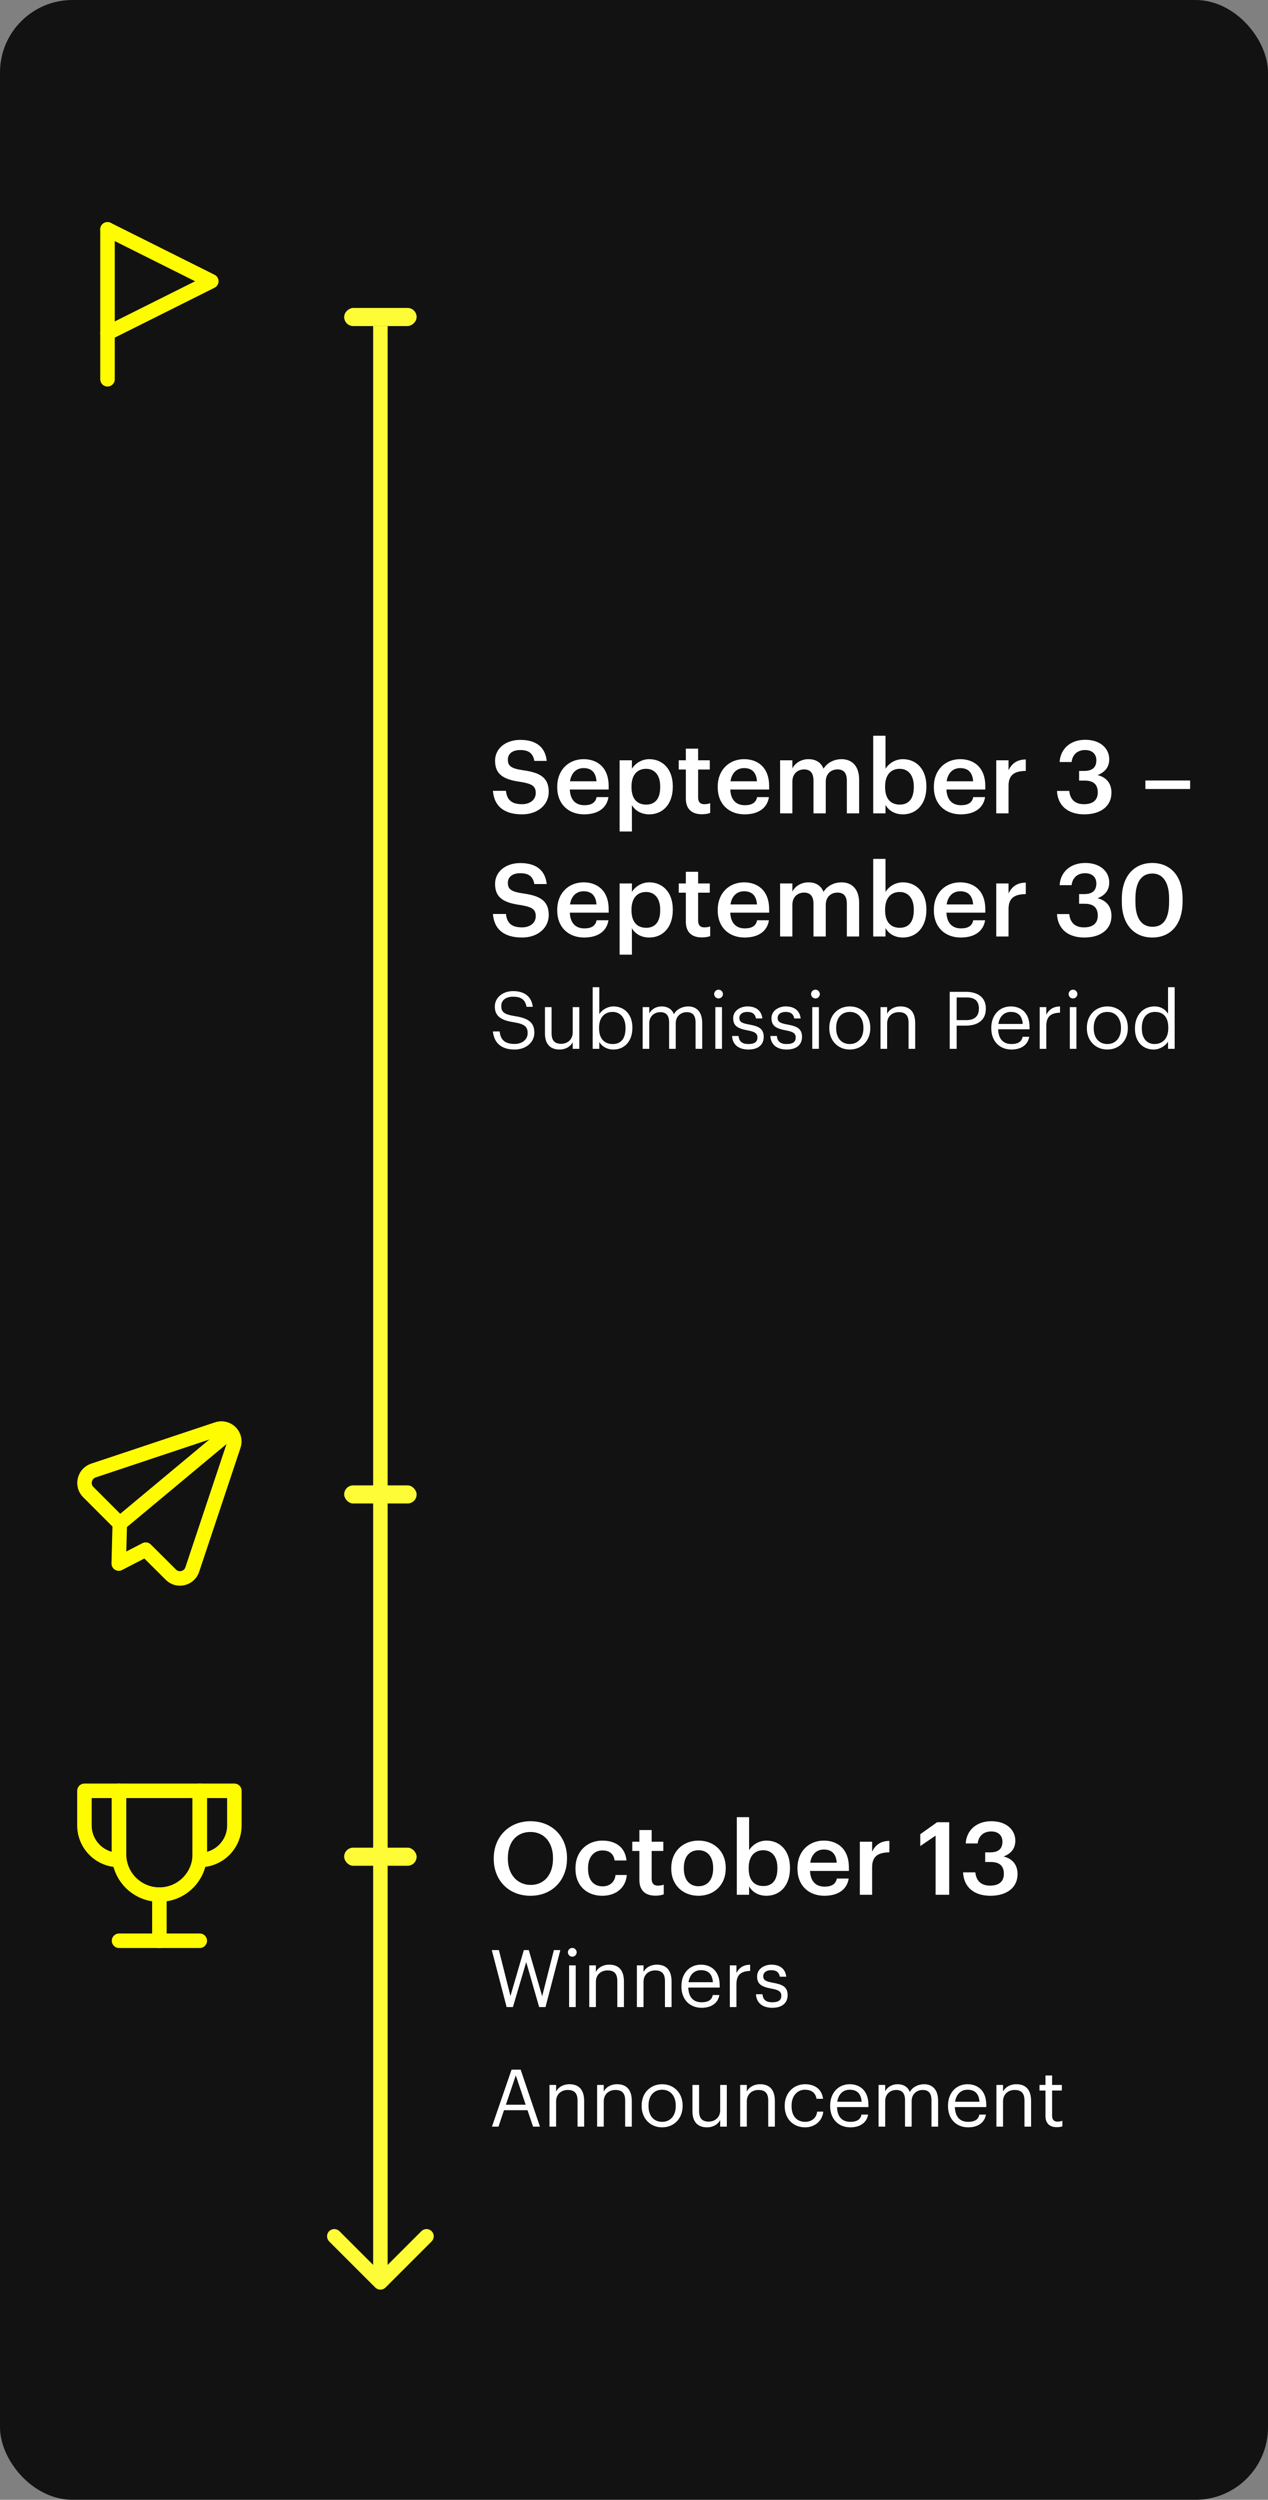 <svg width="350" height="690" viewBox="0 0 350 690" fill="none" xmlns="http://www.w3.org/2000/svg">
<rect x="0" y="0" width="350" height="690" fill="#808080" stroke="none"/>
<rect width="350" height="690" rx="20" fill="#121212"/>
<path d="M146.48 520.284C150.26 520.284 152.64 517.4 152.64 513.06V512.836C152.64 508.72 150.344 505.668 146.424 505.668C142.504 505.668 140.18 508.552 140.18 512.864V513.088C140.18 517.456 142.84 520.284 146.48 520.284ZM146.424 523.28C140.292 523.28 136.288 518.884 136.288 513.116V512.892C136.288 507.04 140.488 502.7 146.424 502.7C152.388 502.7 156.504 506.928 156.504 512.808V513.032C156.504 518.884 152.5 523.28 146.424 523.28ZM166.233 523.28C162.033 523.28 158.841 520.536 158.841 515.86V515.636C158.841 510.988 162.145 508.048 166.233 508.048C169.481 508.048 172.533 509.504 172.925 513.536H169.649C169.369 511.576 168.081 510.764 166.289 510.764C163.965 510.764 162.313 512.556 162.313 515.58V515.804C162.313 518.996 163.881 520.676 166.373 520.676C168.165 520.676 169.705 519.612 169.901 517.54H173.009C172.757 520.9 170.209 523.28 166.233 523.28ZM180.91 523.252C177.998 523.252 176.486 521.684 176.486 518.912V510.904H174.526V508.356H176.486V505.136H179.874V508.356H183.094V510.904H179.874V518.604C179.874 519.892 180.49 520.48 181.554 520.48C182.226 520.48 182.73 520.396 183.206 520.2V522.888C182.674 523.084 181.946 523.252 180.91 523.252ZM192.814 520.648C195.334 520.648 196.846 518.772 196.846 515.776V515.58C196.846 512.556 195.334 510.708 192.814 510.708C190.294 510.708 188.754 512.528 188.754 515.552V515.776C188.754 518.772 190.238 520.648 192.814 520.648ZM192.786 523.28C188.474 523.28 185.282 520.284 185.282 515.832V515.608C185.282 511.072 188.502 508.048 192.814 508.048C197.098 508.048 200.318 511.044 200.318 515.524V515.748C200.318 520.312 197.098 523.28 192.786 523.28ZM211.555 523.28C209.231 523.28 207.551 522.132 206.767 520.648V523H203.379V501.58H206.767V510.708C207.579 509.308 209.399 508.048 211.555 508.048C215.223 508.048 218.051 510.764 218.051 515.496V515.72C218.051 520.424 215.335 523.28 211.555 523.28ZM210.715 520.592C213.207 520.592 214.579 518.912 214.579 515.776V515.552C214.579 512.304 212.899 510.708 210.687 510.708C208.335 510.708 206.655 512.304 206.655 515.552V515.776C206.655 519.052 208.251 520.592 210.715 520.592ZM227.538 523.28C223.226 523.28 220.118 520.452 220.118 515.832V515.608C220.118 511.072 223.226 508.048 227.398 508.048C231.038 508.048 234.314 510.204 234.314 515.44V516.42H223.59C223.702 519.192 225.102 520.76 227.622 520.76C229.666 520.76 230.73 519.948 230.982 518.52H234.258C233.782 521.6 231.29 523.28 227.538 523.28ZM223.646 514.152H230.954C230.786 511.632 229.498 510.512 227.398 510.512C225.354 510.512 223.982 511.884 223.646 514.152ZM237.34 523V508.356H240.728V511.1C241.652 509.252 243.024 508.16 245.488 508.132V511.296C242.52 511.324 240.728 512.276 240.728 515.384V523H237.34ZM258.249 523V506.676L254.021 509.56V506.284L258.669 502.98H262.001V523H258.249ZM273.367 523.28C268.607 523.28 266.003 520.648 265.835 516.812H269.223C269.419 518.912 270.595 520.48 273.283 520.48C275.887 520.48 277.091 519.22 277.091 517.232C277.091 515.048 275.915 513.956 273.479 513.956H271.939V511.296H273.367C275.663 511.296 276.699 510.232 276.699 508.356C276.699 506.732 275.663 505.528 273.591 505.528C271.463 505.528 270.091 506.816 269.867 508.832H266.563C266.759 505.36 269.363 502.7 273.647 502.7C277.819 502.7 280.255 505.108 280.255 508.076C280.255 510.344 278.939 511.716 277.007 512.444C279.331 512.976 280.871 514.628 280.871 517.288C280.871 520.984 277.959 523.28 273.367 523.28Z" fill="white"/>
<path d="M139.84 554L135.748 538.27H137.706L140.896 550.964L144.592 538.27H145.956L149.652 551.008L152.886 538.27H154.668L150.576 554H148.816L145.252 541.57L141.578 554H139.84ZM157.087 554V542.494H158.913V554H157.087ZM157.967 540.096C157.307 540.096 156.757 539.546 156.757 538.886C156.757 538.226 157.307 537.676 157.967 537.676C158.627 537.676 159.177 538.226 159.177 538.886C159.177 539.546 158.627 540.096 157.967 540.096ZM162.651 554V542.494H164.477V544.32C165.005 543.242 166.281 542.296 168.173 542.296C170.549 542.296 172.221 543.594 172.221 546.938V554H170.395V546.806C170.395 544.782 169.537 543.88 167.689 543.88C165.995 543.88 164.477 544.958 164.477 547.026V554H162.651ZM175.799 554V542.494H177.625V544.32C178.153 543.242 179.429 542.296 181.321 542.296C183.697 542.296 185.369 543.594 185.369 546.938V554H183.543V546.806C183.543 544.782 182.685 543.88 180.837 543.88C179.143 543.88 177.625 544.958 177.625 547.026V554H175.799ZM193.656 554.198C190.4 554.198 188.09 551.91 188.09 548.368V548.192C188.09 544.716 190.312 542.296 193.48 542.296C196.142 542.296 198.65 543.902 198.65 548.016V548.61H189.982C190.07 551.228 191.324 552.68 193.678 552.68C195.46 552.68 196.494 552.02 196.736 550.678H198.562C198.166 552.988 196.252 554.198 193.656 554.198ZM190.048 547.136H196.78C196.604 544.76 195.372 543.814 193.48 543.814C191.61 543.814 190.356 545.09 190.048 547.136ZM201.452 554V542.494H203.278V544.562C204.004 543.264 204.994 542.362 207.062 542.296V544.012C204.752 544.122 203.278 544.848 203.278 547.686V554H201.452ZM213.18 554.198C210.43 554.198 208.78 552.812 208.67 550.458H210.452C210.584 551.822 211.31 552.68 213.158 552.68C214.896 552.68 215.666 552.086 215.666 550.854C215.666 549.644 214.764 549.248 212.982 548.918C209.99 548.368 208.978 547.532 208.978 545.53C208.978 543.396 211.068 542.296 212.872 542.296C214.94 542.296 216.722 543.132 217.03 545.618H215.27C215.006 544.364 214.302 543.814 212.85 543.814C211.53 543.814 210.672 544.474 210.672 545.464C210.672 546.498 211.244 546.916 213.356 547.29C215.732 547.73 217.404 548.258 217.404 550.7C217.404 552.79 215.974 554.198 213.18 554.198ZM135.792 587L141.204 571.27H143.712L149.036 587H147.144L145.604 582.468H139.114L137.596 587H135.792ZM142.37 572.854L139.642 580.95H145.098L142.37 572.854ZM151.672 587V575.494H153.498V577.32C154.026 576.242 155.302 575.296 157.194 575.296C159.57 575.296 161.242 576.594 161.242 579.938V587H159.416V579.806C159.416 577.782 158.558 576.88 156.71 576.88C155.016 576.88 153.498 577.958 153.498 580.026V587H151.672ZM164.821 587V575.494H166.647V577.32C167.175 576.242 168.451 575.296 170.343 575.296C172.719 575.296 174.391 576.594 174.391 579.938V587H172.565V579.806C172.565 577.782 171.707 576.88 169.859 576.88C168.165 576.88 166.647 577.958 166.647 580.026V587H164.821ZM182.765 585.68C185.075 585.68 186.527 583.942 186.527 581.346V581.192C186.527 578.53 185.053 576.814 182.765 576.814C180.455 576.814 179.003 578.53 179.003 581.17V581.346C179.003 583.964 180.433 585.68 182.765 585.68ZM182.743 587.198C179.465 587.198 177.111 584.712 177.111 581.346V581.17C177.111 577.716 179.509 575.296 182.765 575.296C186.021 575.296 188.419 577.694 188.419 581.148V581.324C188.419 584.8 186.021 587.198 182.743 587.198ZM195.14 587.198C192.852 587.198 191.136 585.944 191.136 582.776V575.494H192.962V582.688C192.962 584.712 193.82 585.614 195.624 585.614C197.252 585.614 198.792 584.536 198.792 582.468V575.494H200.618V587H198.792V585.174C198.264 586.252 196.988 587.198 195.14 587.198ZM204.309 587V575.494H206.135V577.32C206.663 576.242 207.939 575.296 209.831 575.296C212.207 575.296 213.879 576.594 213.879 579.938V587H212.053V579.806C212.053 577.782 211.195 576.88 209.347 576.88C207.653 576.88 206.135 577.958 206.135 580.026V587H204.309ZM222.231 587.198C219.019 587.198 216.599 584.932 216.599 581.368V581.192C216.599 577.672 219.107 575.296 222.187 575.296C224.585 575.296 226.829 576.396 227.181 579.322H225.377C225.091 577.496 223.771 576.814 222.187 576.814C220.097 576.814 218.491 578.486 218.491 581.192V581.368C218.491 584.184 220.031 585.68 222.253 585.68C223.881 585.68 225.355 584.734 225.553 582.864H227.247C227.005 585.35 225.003 587.198 222.231 587.198ZM234.712 587.198C231.456 587.198 229.146 584.91 229.146 581.368V581.192C229.146 577.716 231.368 575.296 234.536 575.296C237.198 575.296 239.706 576.902 239.706 581.016V581.61H231.038C231.126 584.228 232.38 585.68 234.734 585.68C236.516 585.68 237.55 585.02 237.792 583.678H239.618C239.222 585.988 237.308 587.198 234.712 587.198ZM231.104 580.136H237.836C237.66 577.76 236.428 576.814 234.536 576.814C232.666 576.814 231.412 578.09 231.104 580.136ZM242.508 587V575.494H244.334V577.254C244.862 576.176 246.116 575.296 247.766 575.296C249.24 575.296 250.538 575.912 251.132 577.452C251.924 575.956 253.64 575.296 255.07 575.296C257.138 575.296 258.942 576.528 258.942 579.872V587H257.116V579.74C257.116 577.716 256.258 576.88 254.674 576.88C253.178 576.88 251.638 577.892 251.638 579.96V587H249.812V579.74C249.812 577.716 248.954 576.88 247.37 576.88C245.874 576.88 244.334 577.892 244.334 579.96V587H242.508ZM267.24 587.198C263.984 587.198 261.674 584.91 261.674 581.368V581.192C261.674 577.716 263.896 575.296 267.064 575.296C269.726 575.296 272.234 576.902 272.234 581.016V581.61H263.566C263.654 584.228 264.908 585.68 267.262 585.68C269.044 585.68 270.078 585.02 270.32 583.678H272.146C271.75 585.988 269.836 587.198 267.24 587.198ZM263.632 580.136H270.364C270.188 577.76 268.956 576.814 267.064 576.814C265.194 576.814 263.94 578.09 263.632 580.136ZM275.036 587V575.494H276.862V577.32C277.39 576.242 278.666 575.296 280.558 575.296C282.934 575.296 284.606 576.594 284.606 579.938V587H282.78V579.806C282.78 577.782 281.922 576.88 280.074 576.88C278.38 576.88 276.862 577.958 276.862 580.026V587H275.036ZM291.682 587.154C289.592 587.154 288.58 585.922 288.58 584.118V577.034H286.93V575.494H288.58V572.876H290.406V575.494H293.09V577.034H290.406V583.942C290.406 585.064 290.912 585.614 291.836 585.614C292.408 585.614 292.848 585.526 293.244 585.372V586.912C292.87 587.044 292.43 587.154 291.682 587.154Z" fill="white"/>
<path d="M44 522.959V535.693" stroke="#FFFC00" stroke-width="4" stroke-linecap="round" stroke-linejoin="round"/>
<path d="M32.857 535.693H55.142" stroke="#FFFC00" stroke-width="4" stroke-linecap="round" stroke-linejoin="round"/>
<path d="M32.858 494.307H23.307V503.857C23.307 509.132 27.583 513.408 32.858 513.408V494.307Z" stroke="#FFFC00" stroke-width="4" stroke-linecap="round" stroke-linejoin="round"/>
<path d="M55.142 494.307H64.693V503.857C64.693 509.132 60.417 513.408 55.142 513.408V494.307Z" stroke="#FFFC00" stroke-width="4" stroke-linecap="round" stroke-linejoin="round"/>
<path d="M32.857 494.307V511.816C32.857 517.97 37.846 522.959 44 522.959C50.154 522.959 55.142 517.97 55.142 511.816V494.307H32.857Z" stroke="#FFFC00" stroke-width="4" stroke-linecap="round" stroke-linejoin="round"/>
<path d="M40.219 427.736L47.153 434.638C47.578 435.074 48.11 435.391 48.696 435.559C49.282 435.726 49.901 435.737 50.492 435.592C51.088 435.453 51.637 435.164 52.089 434.752C52.54 434.34 52.877 433.819 53.069 433.238L64.455 399.11C64.693 398.471 64.742 397.776 64.597 397.11C64.451 396.443 64.118 395.833 63.635 395.35C63.153 394.868 62.542 394.534 61.876 394.389C61.209 394.243 60.515 394.292 59.876 394.53L25.747 405.917C25.147 406.122 24.612 406.483 24.198 406.964C23.785 407.445 23.507 408.028 23.393 408.652C23.276 409.22 23.302 409.808 23.469 410.363C23.636 410.918 23.938 411.423 24.348 411.833L33.062 420.548L32.776 431.584L40.219 427.736Z" stroke="#FFFC00" stroke-width="4" stroke-linecap="round" stroke-linejoin="round"/>
<path d="M63.438 395.229L33.063 420.547" stroke="#FFFC00" stroke-width="4" stroke-linecap="round" stroke-linejoin="round"/>
<path d="M29.674 63.307V104.693" stroke="#FFFC00" stroke-width="4" stroke-linecap="round" stroke-linejoin="round"/>
<path d="M29.674 63.307L58.326 77.633L29.674 91.959" stroke="#FFFC00" stroke-width="4" stroke-linecap="round" stroke-linejoin="round"/>
<path d="M144.1 224.78C138.64 224.78 136.344 222.064 136.064 218.284H139.648C139.9 220.3 140.712 221.98 144.1 221.98C146.312 221.98 147.88 220.748 147.88 218.9C147.88 217.052 146.956 216.352 143.708 215.82C138.92 215.176 136.652 213.72 136.652 209.968C136.652 206.692 139.452 204.228 143.624 204.228C147.936 204.228 150.512 206.188 150.904 210.024H147.488C147.124 207.924 145.92 207.028 143.624 207.028C141.356 207.028 140.18 208.12 140.18 209.66C140.18 211.284 140.852 212.096 144.324 212.6C149.028 213.244 151.464 214.588 151.464 218.592C151.464 222.064 148.524 224.78 144.1 224.78ZM161.229 224.78C156.917 224.78 153.809 221.952 153.809 217.332V217.108C153.809 212.572 156.917 209.548 161.089 209.548C164.729 209.548 168.005 211.704 168.005 216.94V217.92H157.281C157.393 220.692 158.793 222.26 161.313 222.26C163.357 222.26 164.421 221.448 164.673 220.02H167.949C167.473 223.1 164.981 224.78 161.229 224.78ZM157.337 215.652H164.645C164.477 213.132 163.189 212.012 161.089 212.012C159.045 212.012 157.673 213.384 157.337 215.652ZM171.032 229.512V209.856H174.42V212.208C175.232 210.808 177.052 209.548 179.208 209.548C182.876 209.548 185.704 212.264 185.704 216.996V217.22C185.704 221.924 182.988 224.78 179.208 224.78C176.884 224.78 175.204 223.632 174.42 222.204V229.512H171.032ZM178.368 222.092C180.86 222.092 182.232 220.412 182.232 217.276V217.052C182.232 213.804 180.552 212.208 178.34 212.208C175.988 212.208 174.308 213.804 174.308 217.052V217.276C174.308 220.552 175.904 222.092 178.368 222.092ZM193.734 224.752C190.822 224.752 189.31 223.184 189.31 220.412V212.404H187.35V209.856H189.31V206.636H192.698V209.856H195.918V212.404H192.698V220.104C192.698 221.392 193.314 221.98 194.378 221.98C195.05 221.98 195.554 221.896 196.03 221.7V224.388C195.498 224.584 194.77 224.752 193.734 224.752ZM205.526 224.78C201.214 224.78 198.106 221.952 198.106 217.332V217.108C198.106 212.572 201.214 209.548 205.386 209.548C209.026 209.548 212.302 211.704 212.302 216.94V217.92H201.578C201.69 220.692 203.09 222.26 205.61 222.26C207.654 222.26 208.718 221.448 208.97 220.02H212.246C211.77 223.1 209.278 224.78 205.526 224.78ZM201.634 215.652H208.942C208.774 213.132 207.486 212.012 205.386 212.012C203.342 212.012 201.97 213.384 201.634 215.652ZM215.329 224.5V209.856H218.717V212.096C219.417 210.724 221.013 209.548 223.169 209.548C225.073 209.548 226.585 210.36 227.312 212.18C228.433 210.36 230.449 209.548 232.269 209.548C234.957 209.548 237.141 211.2 237.141 215.232V224.5H233.753V215.456C233.753 213.3 232.829 212.376 231.149 212.376C229.469 212.376 227.929 213.496 227.929 215.736V224.5H224.541V215.456C224.541 213.3 223.589 212.376 221.937 212.376C220.257 212.376 218.717 213.496 218.717 215.736V224.5H215.329ZM249.208 224.78C246.884 224.78 245.204 223.632 244.42 222.148V224.5H241.032V203.08H244.42V212.208C245.232 210.808 247.052 209.548 249.208 209.548C252.876 209.548 255.704 212.264 255.704 216.996V217.22C255.704 221.924 252.988 224.78 249.208 224.78ZM248.368 222.092C250.86 222.092 252.232 220.412 252.232 217.276V217.052C252.232 213.804 250.552 212.208 248.34 212.208C245.988 212.208 244.308 213.804 244.308 217.052V217.276C244.308 220.552 245.904 222.092 248.368 222.092ZM265.19 224.78C260.878 224.78 257.77 221.952 257.77 217.332V217.108C257.77 212.572 260.878 209.548 265.05 209.548C268.69 209.548 271.966 211.704 271.966 216.94V217.92H261.242C261.354 220.692 262.754 222.26 265.274 222.26C267.318 222.26 268.382 221.448 268.634 220.02H271.91C271.434 223.1 268.942 224.78 265.19 224.78ZM261.298 215.652H268.606C268.438 213.132 267.15 212.012 265.05 212.012C263.006 212.012 261.634 213.384 261.298 215.652ZM274.993 224.5V209.856H278.381V212.6C279.305 210.752 280.677 209.66 283.141 209.632V212.796C280.173 212.824 278.381 213.776 278.381 216.884V224.5H274.993ZM299.289 224.78C294.529 224.78 291.925 222.148 291.757 218.312H295.145C295.341 220.412 296.517 221.98 299.205 221.98C301.809 221.98 303.013 220.72 303.013 218.732C303.013 216.548 301.837 215.456 299.401 215.456H297.861V212.796H299.289C301.585 212.796 302.621 211.732 302.621 209.856C302.621 208.232 301.585 207.028 299.513 207.028C297.385 207.028 296.013 208.316 295.789 210.332H292.485C292.681 206.86 295.285 204.2 299.569 204.2C303.741 204.2 306.177 206.608 306.177 209.576C306.177 211.844 304.861 213.216 302.929 213.944C305.253 214.476 306.793 216.128 306.793 218.788C306.793 222.484 303.881 224.78 299.289 224.78ZM316.155 217.78V215.428H328.503V217.78H316.155ZM144.1 258.78C138.64 258.78 136.344 256.064 136.064 252.284H139.648C139.9 254.3 140.712 255.98 144.1 255.98C146.312 255.98 147.88 254.748 147.88 252.9C147.88 251.052 146.956 250.352 143.708 249.82C138.92 249.176 136.652 247.72 136.652 243.968C136.652 240.692 139.452 238.228 143.624 238.228C147.936 238.228 150.512 240.188 150.904 244.024H147.488C147.124 241.924 145.92 241.028 143.624 241.028C141.356 241.028 140.18 242.12 140.18 243.66C140.18 245.284 140.852 246.096 144.324 246.6C149.028 247.244 151.464 248.588 151.464 252.592C151.464 256.064 148.524 258.78 144.1 258.78ZM161.229 258.78C156.917 258.78 153.809 255.952 153.809 251.332V251.108C153.809 246.572 156.917 243.548 161.089 243.548C164.729 243.548 168.005 245.704 168.005 250.94V251.92H157.281C157.393 254.692 158.793 256.26 161.313 256.26C163.357 256.26 164.421 255.448 164.673 254.02H167.949C167.473 257.1 164.981 258.78 161.229 258.78ZM157.337 249.652H164.645C164.477 247.132 163.189 246.012 161.089 246.012C159.045 246.012 157.673 247.384 157.337 249.652ZM171.032 263.512V243.856H174.42V246.208C175.232 244.808 177.052 243.548 179.208 243.548C182.876 243.548 185.704 246.264 185.704 250.996V251.22C185.704 255.924 182.988 258.78 179.208 258.78C176.884 258.78 175.204 257.632 174.42 256.204V263.512H171.032ZM178.368 256.092C180.86 256.092 182.232 254.412 182.232 251.276V251.052C182.232 247.804 180.552 246.208 178.34 246.208C175.988 246.208 174.308 247.804 174.308 251.052V251.276C174.308 254.552 175.904 256.092 178.368 256.092ZM193.734 258.752C190.822 258.752 189.31 257.184 189.31 254.412V246.404H187.35V243.856H189.31V240.636H192.698V243.856H195.918V246.404H192.698V254.104C192.698 255.392 193.314 255.98 194.378 255.98C195.05 255.98 195.554 255.896 196.03 255.7V258.388C195.498 258.584 194.77 258.752 193.734 258.752ZM205.526 258.78C201.214 258.78 198.106 255.952 198.106 251.332V251.108C198.106 246.572 201.214 243.548 205.386 243.548C209.026 243.548 212.302 245.704 212.302 250.94V251.92H201.578C201.69 254.692 203.09 256.26 205.61 256.26C207.654 256.26 208.718 255.448 208.97 254.02H212.246C211.77 257.1 209.278 258.78 205.526 258.78ZM201.634 249.652H208.942C208.774 247.132 207.486 246.012 205.386 246.012C203.342 246.012 201.97 247.384 201.634 249.652ZM215.329 258.5V243.856H218.717V246.096C219.417 244.724 221.013 243.548 223.169 243.548C225.073 243.548 226.585 244.36 227.312 246.18C228.433 244.36 230.449 243.548 232.269 243.548C234.957 243.548 237.141 245.2 237.141 249.232V258.5H233.753V249.456C233.753 247.3 232.829 246.376 231.149 246.376C229.469 246.376 227.929 247.496 227.929 249.736V258.5H224.541V249.456C224.541 247.3 223.589 246.376 221.937 246.376C220.257 246.376 218.717 247.496 218.717 249.736V258.5H215.329ZM249.208 258.78C246.884 258.78 245.204 257.632 244.42 256.148V258.5H241.032V237.08H244.42V246.208C245.232 244.808 247.052 243.548 249.208 243.548C252.876 243.548 255.704 246.264 255.704 250.996V251.22C255.704 255.924 252.988 258.78 249.208 258.78ZM248.368 256.092C250.86 256.092 252.232 254.412 252.232 251.276V251.052C252.232 247.804 250.552 246.208 248.34 246.208C245.988 246.208 244.308 247.804 244.308 251.052V251.276C244.308 254.552 245.904 256.092 248.368 256.092ZM265.19 258.78C260.878 258.78 257.77 255.952 257.77 251.332V251.108C257.77 246.572 260.878 243.548 265.05 243.548C268.69 243.548 271.966 245.704 271.966 250.94V251.92H261.242C261.354 254.692 262.754 256.26 265.274 256.26C267.318 256.26 268.382 255.448 268.634 254.02H271.91C271.434 257.1 268.942 258.78 265.19 258.78ZM261.298 249.652H268.606C268.438 247.132 267.15 246.012 265.05 246.012C263.006 246.012 261.634 247.384 261.298 249.652ZM274.993 258.5V243.856H278.381V246.6C279.305 244.752 280.677 243.66 283.141 243.632V246.796C280.173 246.824 278.381 247.776 278.381 250.884V258.5H274.993ZM299.289 258.78C294.529 258.78 291.925 256.148 291.757 252.312H295.145C295.341 254.412 296.517 255.98 299.205 255.98C301.809 255.98 303.013 254.72 303.013 252.732C303.013 250.548 301.837 249.456 299.401 249.456H297.861V246.796H299.289C301.585 246.796 302.621 245.732 302.621 243.856C302.621 242.232 301.585 241.028 299.513 241.028C297.385 241.028 296.013 242.316 295.789 244.332H292.485C292.681 240.86 295.285 238.2 299.569 238.2C303.741 238.2 306.177 240.608 306.177 243.576C306.177 245.844 304.861 247.216 302.929 247.944C305.253 248.476 306.793 250.128 306.793 252.788C306.793 256.484 303.881 258.78 299.289 258.78ZM318.135 255.812C321.215 255.812 322.699 253.46 322.699 248.924V247.944C322.699 243.688 321.075 241.112 318.079 241.112C315.055 241.112 313.403 243.52 313.403 247.972V248.98C313.403 253.516 315.139 255.812 318.135 255.812ZM318.051 258.78C312.955 258.78 309.651 255.028 309.651 249.008V248C309.651 241.924 313.011 238.2 318.051 238.2C323.119 238.2 326.423 241.896 326.423 247.916V248.924C326.423 254.944 323.287 258.78 318.051 258.78Z" fill="white"/>
<path d="M142.062 289.698C137.86 289.698 136.342 287.388 136.056 284.704H137.904C138.146 286.574 138.894 288.158 142.062 288.158C144.086 288.158 145.648 286.97 145.648 285.188C145.648 283.406 144.834 282.658 141.842 282.174C138.542 281.668 136.584 280.634 136.584 277.84C136.584 275.42 138.674 273.572 141.644 273.572C144.79 273.572 146.748 275.112 147.056 277.906H145.34C144.966 275.926 143.822 275.112 141.644 275.112C139.488 275.112 138.366 276.19 138.366 277.664C138.366 279.204 138.938 279.996 142.15 280.48C145.648 281.03 147.496 282.086 147.496 285.056C147.496 287.696 145.186 289.698 142.062 289.698ZM154.428 289.698C152.14 289.698 150.424 288.444 150.424 285.276V277.994H152.25V285.188C152.25 287.212 153.108 288.114 154.912 288.114C156.54 288.114 158.08 287.036 158.08 284.968V277.994H159.906V289.5H158.08V287.674C157.552 288.752 156.276 289.698 154.428 289.698ZM169.316 289.698C167.446 289.698 166.082 288.752 165.422 287.608V289.5H163.596V272.494H165.422V279.93C166.082 278.808 167.644 277.796 169.316 277.796C172.33 277.796 174.552 279.996 174.552 283.582V283.758C174.552 287.278 172.484 289.698 169.316 289.698ZM169.14 288.18C171.428 288.18 172.66 286.64 172.66 283.846V283.67C172.66 280.766 171.054 279.314 169.118 279.314C166.984 279.314 165.356 280.722 165.356 283.67V283.846C165.356 286.794 166.896 288.18 169.14 288.18ZM177.389 289.5V277.994H179.215V279.754C179.743 278.676 180.997 277.796 182.647 277.796C184.121 277.796 185.419 278.412 186.013 279.952C186.805 278.456 188.521 277.796 189.951 277.796C192.019 277.796 193.823 279.028 193.823 282.372V289.5H191.997V282.24C191.997 280.216 191.139 279.38 189.555 279.38C188.059 279.38 186.519 280.392 186.519 282.46V289.5H184.693V282.24C184.693 280.216 183.835 279.38 182.251 279.38C180.755 279.38 179.215 280.392 179.215 282.46V289.5H177.389ZM197.456 289.5V277.994H199.282V289.5H197.456ZM198.336 275.596C197.676 275.596 197.126 275.046 197.126 274.386C197.126 273.726 197.676 273.176 198.336 273.176C198.996 273.176 199.546 273.726 199.546 274.386C199.546 275.046 198.996 275.596 198.336 275.596ZM206.584 289.698C203.834 289.698 202.184 288.312 202.074 285.958H203.856C203.988 287.322 204.714 288.18 206.562 288.18C208.3 288.18 209.07 287.586 209.07 286.354C209.07 285.144 208.168 284.748 206.386 284.418C203.394 283.868 202.382 283.032 202.382 281.03C202.382 278.896 204.472 277.796 206.276 277.796C208.344 277.796 210.126 278.632 210.434 281.118H208.674C208.41 279.864 207.706 279.314 206.254 279.314C204.934 279.314 204.076 279.974 204.076 280.964C204.076 281.998 204.648 282.416 206.76 282.79C209.136 283.23 210.808 283.758 210.808 286.2C210.808 288.29 209.378 289.698 206.584 289.698ZM217.154 289.698C214.404 289.698 212.754 288.312 212.644 285.958H214.426C214.558 287.322 215.284 288.18 217.132 288.18C218.87 288.18 219.64 287.586 219.64 286.354C219.64 285.144 218.738 284.748 216.956 284.418C213.964 283.868 212.952 283.032 212.952 281.03C212.952 278.896 215.042 277.796 216.846 277.796C218.914 277.796 220.696 278.632 221.004 281.118H219.244C218.98 279.864 218.276 279.314 216.824 279.314C215.504 279.314 214.646 279.974 214.646 280.964C214.646 281.998 215.218 282.416 217.33 282.79C219.706 283.23 221.378 283.758 221.378 286.2C221.378 288.29 219.948 289.698 217.154 289.698ZM224.205 289.5V277.994H226.031V289.5H224.205ZM225.085 275.596C224.425 275.596 223.875 275.046 223.875 274.386C223.875 273.726 224.425 273.176 225.085 273.176C225.745 273.176 226.295 273.726 226.295 274.386C226.295 275.046 225.745 275.596 225.085 275.596ZM234.564 288.18C236.874 288.18 238.326 286.442 238.326 283.846V283.692C238.326 281.03 236.852 279.314 234.564 279.314C232.254 279.314 230.802 281.03 230.802 283.67V283.846C230.802 286.464 232.232 288.18 234.564 288.18ZM234.542 289.698C231.264 289.698 228.91 287.212 228.91 283.846V283.67C228.91 280.216 231.308 277.796 234.564 277.796C237.82 277.796 240.218 280.194 240.218 283.648V283.824C240.218 287.3 237.82 289.698 234.542 289.698ZM243.045 289.5V277.994H244.871V279.82C245.399 278.742 246.675 277.796 248.567 277.796C250.943 277.796 252.615 279.094 252.615 282.438V289.5H250.789V282.306C250.789 280.282 249.931 279.38 248.083 279.38C246.389 279.38 244.871 280.458 244.871 282.526V289.5H243.045ZM262.148 289.5V273.77H266.614C269.628 273.77 272.114 275.09 272.114 278.368V278.456C272.114 281.8 269.606 283.098 266.614 283.098H264.062V289.5H262.148ZM264.062 281.58H266.746C268.99 281.58 270.2 280.48 270.2 278.456V278.368C270.2 276.146 268.88 275.31 266.746 275.31H264.062V281.58ZM279.185 289.698C275.929 289.698 273.619 287.41 273.619 283.868V283.692C273.619 280.216 275.841 277.796 279.009 277.796C281.671 277.796 284.179 279.402 284.179 283.516V284.11H275.511C275.599 286.728 276.853 288.18 279.207 288.18C280.989 288.18 282.023 287.52 282.265 286.178H284.091C283.695 288.488 281.781 289.698 279.185 289.698ZM275.577 282.636H282.309C282.133 280.26 280.901 279.314 279.009 279.314C277.139 279.314 275.885 280.59 275.577 282.636ZM286.981 289.5V277.994H288.807V280.062C289.533 278.764 290.523 277.862 292.591 277.796V279.512C290.281 279.622 288.807 280.348 288.807 283.186V289.5H286.981ZM295.296 289.5V277.994H297.122V289.5H295.296ZM296.176 275.596C295.516 275.596 294.966 275.046 294.966 274.386C294.966 273.726 295.516 273.176 296.176 273.176C296.836 273.176 297.386 273.726 297.386 274.386C297.386 275.046 296.836 275.596 296.176 275.596ZM305.656 288.18C307.966 288.18 309.418 286.442 309.418 283.846V283.692C309.418 281.03 307.944 279.314 305.656 279.314C303.346 279.314 301.894 281.03 301.894 283.67V283.846C301.894 286.464 303.324 288.18 305.656 288.18ZM305.634 289.698C302.356 289.698 300.002 287.212 300.002 283.846V283.67C300.002 280.216 302.4 277.796 305.656 277.796C308.912 277.796 311.31 280.194 311.31 283.648V283.824C311.31 287.3 308.912 289.698 305.634 289.698ZM318.471 289.698C315.457 289.698 313.279 287.564 313.279 283.978V283.802C313.279 280.282 315.479 277.796 318.647 277.796C320.561 277.796 321.749 278.72 322.409 279.842V272.494H324.235V289.5H322.409V287.52C321.749 288.642 320.143 289.698 318.471 289.698ZM318.669 288.18C320.803 288.18 322.475 286.772 322.475 283.824V283.648C322.475 280.7 321.067 279.314 318.823 279.314C316.535 279.314 315.171 280.92 315.171 283.714V283.89C315.171 286.794 316.733 288.18 318.669 288.18Z" fill="white"/>
<rect x="95" y="510" width="20" height="5" rx="2.5" fill="#FEFC36"/>
<rect x="95" y="410" width="20" height="5" rx="2.5" fill="#FEFC36"/>
<rect x="95" y="90" width="5" height="20" rx="2.5" transform="rotate(-90 95 90)" fill="#FEFC36"/>
<path d="M103.586 631.414C104.367 632.195 105.633 632.195 106.414 631.414L119.142 618.686C119.923 617.905 119.923 616.639 119.142 615.858C118.361 615.077 117.095 615.077 116.314 615.858L105 627.172L93.686 615.858C92.905 615.077 91.639 615.077 90.858 615.858C90.077 616.639 90.077 617.905 90.858 618.686L103.586 631.414ZM103 90L103 630L107 630L107 90L103 90Z" fill="#FEFC36"/>
</svg>
